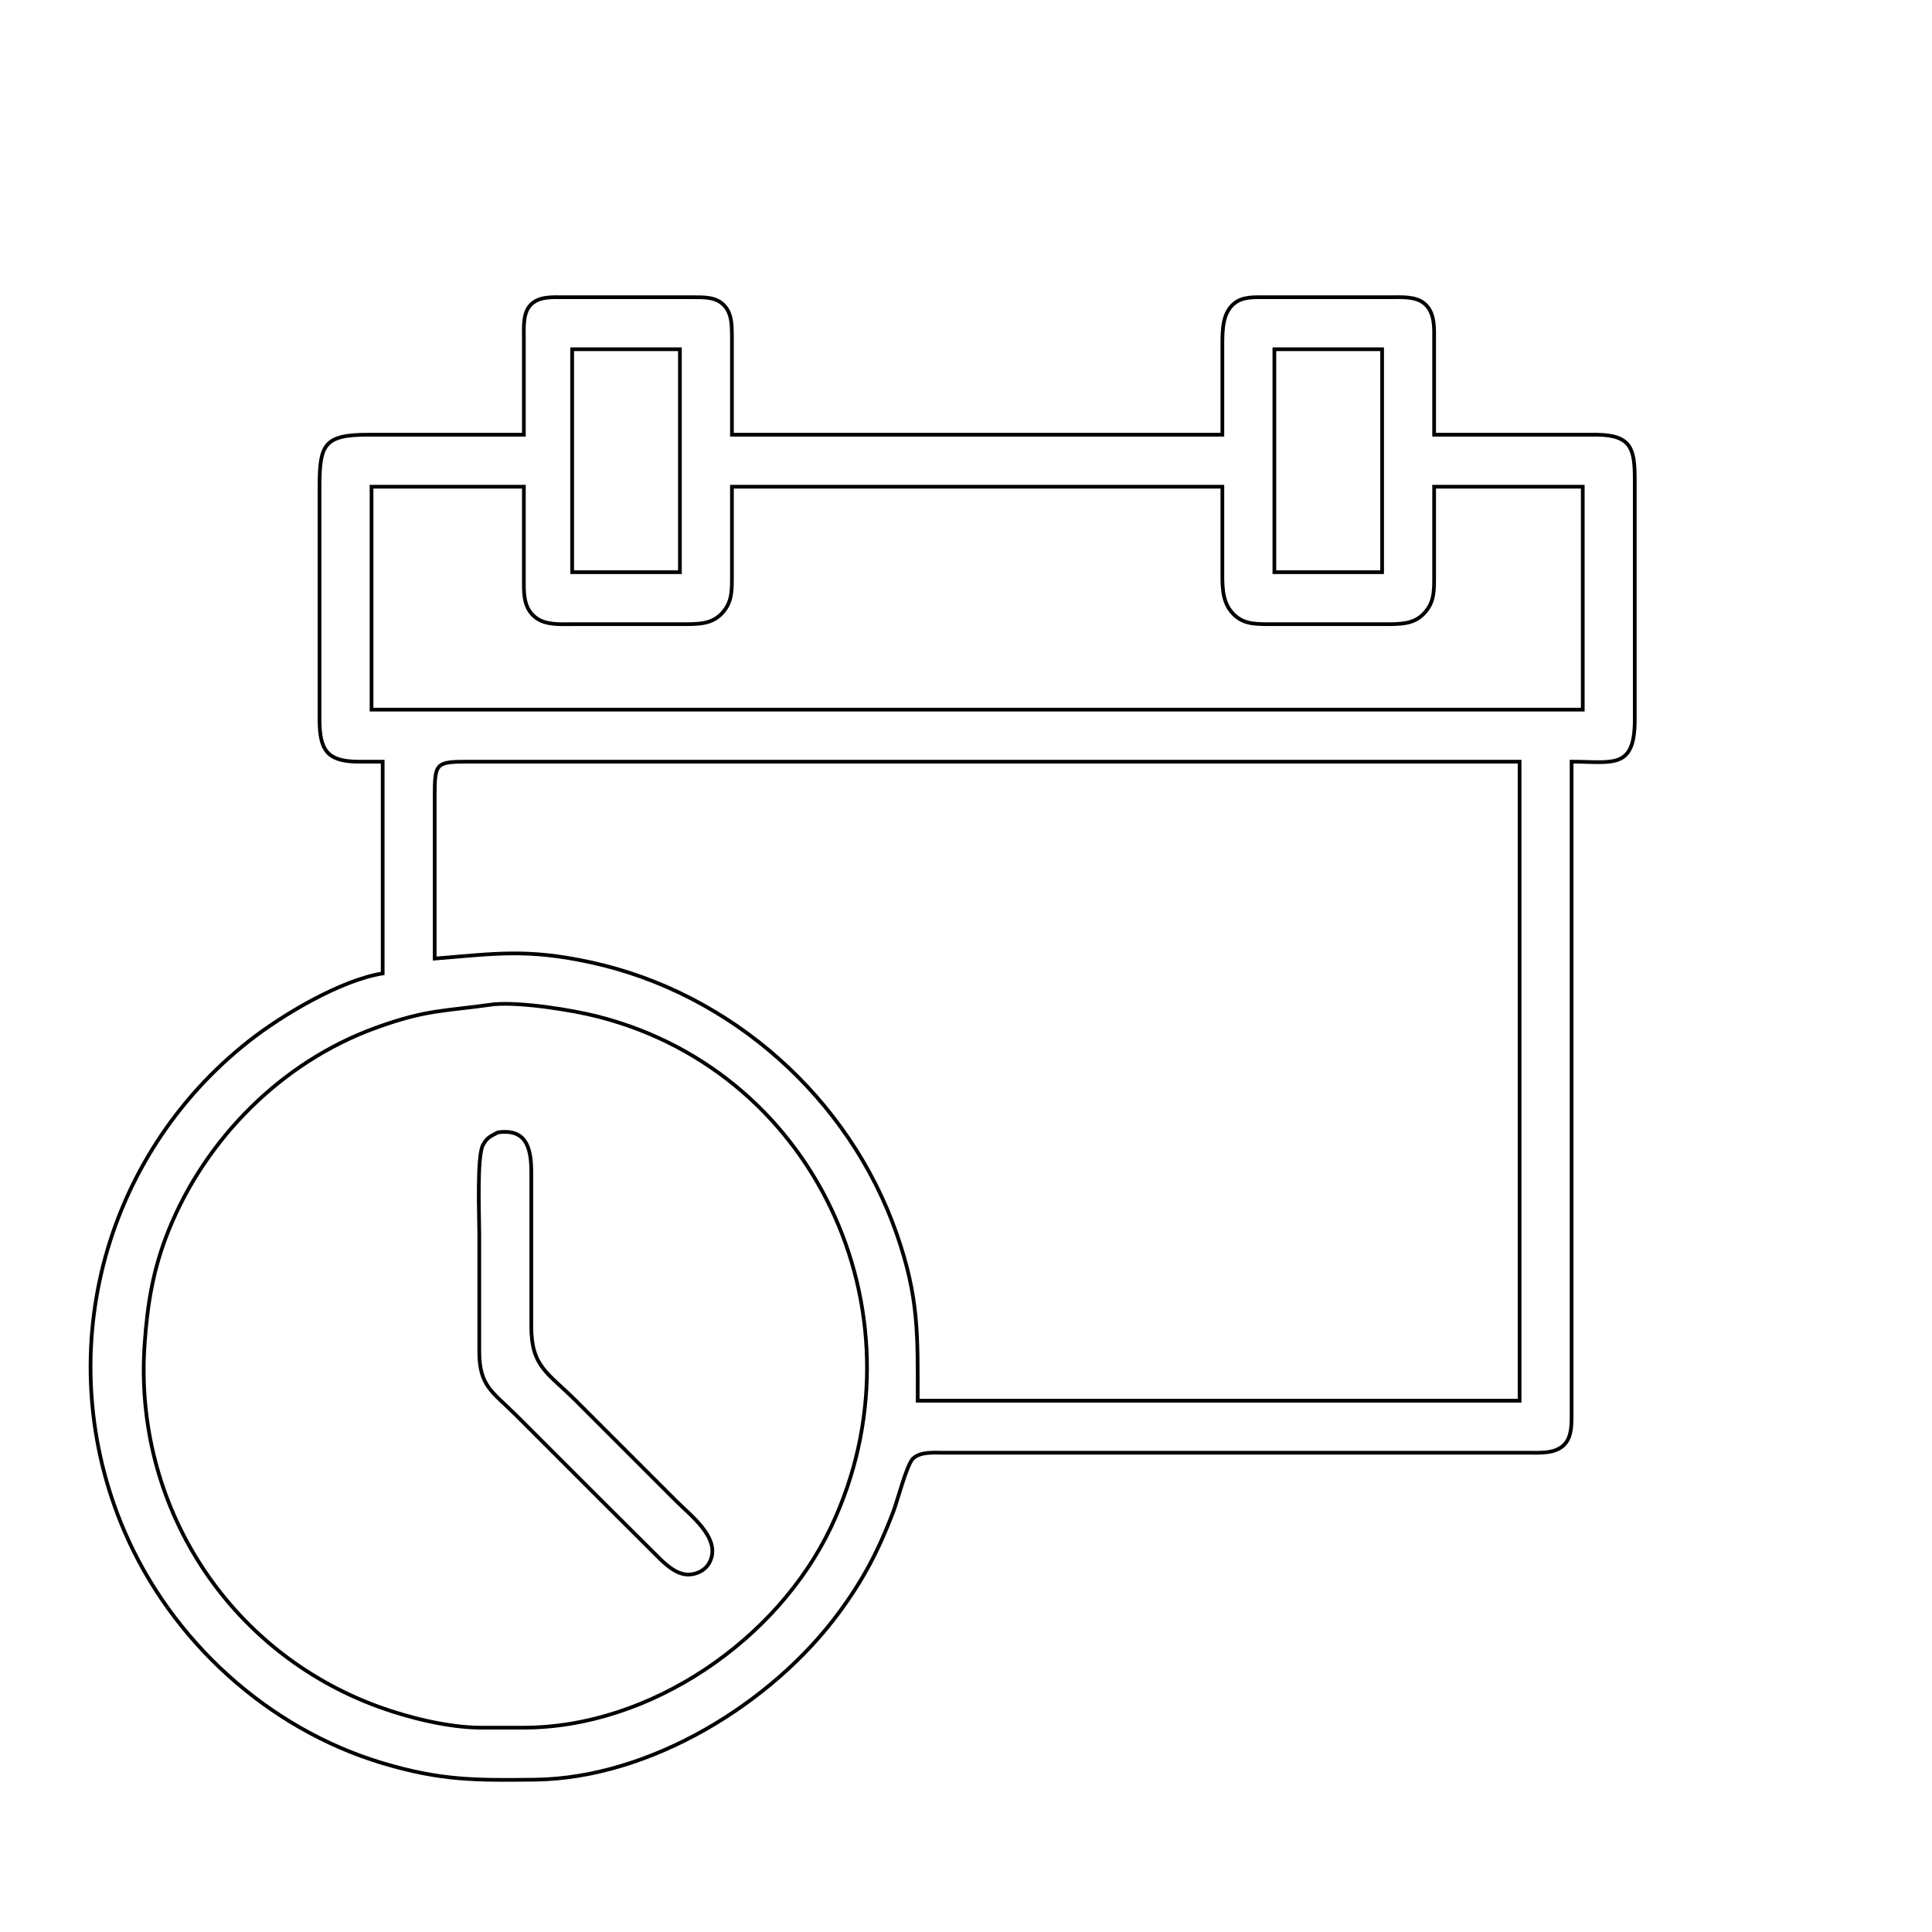 <?xml version="1.0" encoding="UTF-8" standalone="no"?>
<!DOCTYPE svg PUBLIC "-//W3C//DTD SVG 20010904//EN"
              "http://www.w3.org/TR/2001/REC-SVG-20010904/DTD/svg10.dtd">

<svg xmlns="http://www.w3.org/2000/svg"
     width="1.733in" height="1.733in"
     viewBox="0 0 520 520">
  <path id="Auswahl"
        fill="none" stroke="black" stroke-width="1"
        d="M 141.00,117.00
           C 141.00,117.00 141.00,91.00 141.00,91.00
             141.01,88.23 140.71,84.56 142.60,82.31
             144.87,79.62 148.82,80.01 152.00,80.00
             152.00,80.00 186.00,80.00 186.00,80.00
             189.19,80.02 192.83,79.74 195.11,82.43
             196.94,84.58 196.95,87.34 197.00,90.00
             197.00,90.00 197.00,117.00 197.00,117.00
             197.00,117.00 329.00,117.00 329.00,117.00
             329.00,117.00 329.00,92.00 329.00,92.00
             329.05,88.36 329.15,84.09 332.28,81.60
             334.65,79.71 338.13,80.01 341.00,80.00
             341.00,80.00 374.00,80.00 374.00,80.00
             376.98,80.00 381.04,79.67 383.43,81.74
             386.34,84.26 385.99,88.52 386.00,92.00
             386.00,92.00 386.00,117.00 386.00,117.00
             386.00,117.00 430.00,117.00 430.00,117.00
             439.13,117.17 439.98,120.94 440.00,129.00
             440.00,129.00 440.00,194.00 440.00,194.00
             439.93,207.21 433.88,205.00 423.00,205.00
             423.00,205.00 423.00,348.00 423.00,348.00
             423.00,348.00 423.00,380.00 423.00,380.00
             422.98,382.79 423.18,386.32 421.26,388.57
             418.85,391.41 414.37,390.99 411.00,391.00
             411.00,391.00 254.00,391.00 254.00,391.00
             251.41,391.01 247.71,390.65 245.72,392.60
             244.02,394.27 241.56,403.95 240.39,407.00
             236.41,417.37 232.47,425.00 225.84,434.00
             207.86,458.43 175.01,478.63 144.00,479.00
             128.00,479.18 118.71,479.26 103.00,474.56
             72.08,465.31 46.07,441.56 33.43,412.00
             13.54,365.49 27.14,311.59 67.00,280.21
             75.91,273.19 91.74,263.77 103.00,262.00
             103.00,262.00 103.00,205.00 103.00,205.00
             103.00,205.00 96.00,205.00 96.00,205.00
             87.90,204.85 86.11,201.69 86.00,194.00
             86.00,194.00 86.00,131.00 86.00,131.00
             86.02,119.62 87.24,117.02 99.00,117.00
             99.00,117.00 141.00,117.00 141.00,117.00 Z
           M 183.00,94.00
           C 183.00,94.00 154.00,94.00 154.00,94.00
             154.00,94.00 154.00,154.00 154.00,154.00
             154.00,154.00 183.00,154.00 183.00,154.00
             183.00,154.00 183.00,94.00 183.00,94.00 Z
           M 372.00,94.00
           C 372.00,94.00 343.00,94.00 343.00,94.00
             343.00,94.00 343.00,154.00 343.00,154.00
             343.00,154.00 372.00,154.00 372.00,154.00
             372.00,154.00 372.00,94.00 372.00,94.00 Z
           M 141.00,131.00
           C 141.00,131.00 100.00,131.00 100.00,131.00
             100.00,131.00 100.00,191.00 100.00,191.00
             100.00,191.00 426.00,191.00 426.00,191.00
             426.00,191.00 426.00,131.00 426.00,131.00
             426.00,131.00 386.00,131.00 386.00,131.00
             386.00,131.00 386.00,155.00 386.00,155.00
             385.98,158.12 386.14,161.20 384.26,163.89
             381.62,167.69 378.21,167.94 374.00,168.00
             374.00,168.00 341.00,168.00 341.00,168.00
             337.26,167.95 334.15,167.86 331.51,164.77
             328.73,161.52 329.01,157.00 329.00,153.00
             329.00,153.00 329.00,131.00 329.00,131.00
             329.00,131.00 197.00,131.00 197.00,131.00
             197.00,131.00 197.00,155.00 197.00,155.00
             196.98,158.12 197.14,161.20 195.26,163.89
             192.62,167.69 189.21,167.94 185.00,168.00
             185.00,168.00 154.00,168.00 154.00,168.00
             150.81,167.99 146.91,168.29 144.23,166.26
             140.61,163.53 141.01,159.03 141.00,155.00
             141.00,155.00 141.00,131.00 141.00,131.00 Z
           M 409.00,205.00
           C 409.00,205.00 185.00,205.00 185.00,205.00
             185.00,205.00 126.00,205.00 126.00,205.00
             117.36,205.02 117.02,205.36 117.00,214.00
             117.00,214.00 117.00,258.00 117.00,258.00
             133.68,256.65 141.91,255.31 159.00,259.01
             196.76,267.20 228.59,295.53 241.31,332.00
             247.37,349.39 247.00,359.25 247.00,377.00
             247.00,377.00 409.00,377.00 409.00,377.00
             409.00,377.00 409.00,205.00 409.00,205.00 Z
           M 133.00,270.29
           C 119.47,272.22 114.91,271.63 101.00,276.69
             75.91,285.83 55.43,306.36 45.45,331.00
             41.20,341.51 39.68,350.82 38.91,362.00
             35.97,404.97 61.22,444.58 102.00,459.41
             110.00,462.32 120.48,464.90 129.00,465.00
             129.00,465.00 141.00,465.00 141.00,465.00
             175.05,464.95 209.26,441.43 223.68,411.00
             249.79,355.91 221.12,289.03 161.00,273.63
             153.78,271.78 140.26,269.68 133.00,270.29 Z
           M 134.02,304.78
           C 141.48,303.75 142.91,308.70 143.00,315.00
             143.00,315.00 143.00,357.00 143.00,357.00
             143.02,367.97 147.45,369.45 155.00,377.00
             155.00,377.00 182.00,404.00 182.00,404.00
             185.81,407.81 193.75,413.78 191.26,419.89
             190.60,421.50 189.50,422.60 187.89,423.26
             183.89,424.89 180.81,422.51 178.00,419.94
             178.00,419.94 161.00,403.00 161.00,403.00
             161.00,403.00 139.00,381.00 139.00,381.00
             132.71,374.71 129.06,373.22 129.00,364.00
             129.00,364.00 129.00,332.00 129.00,332.00
             129.00,327.50 128.30,311.17 130.02,308.11
             131.20,306.02 132.11,305.82 134.02,304.78 Z" />
</svg>
